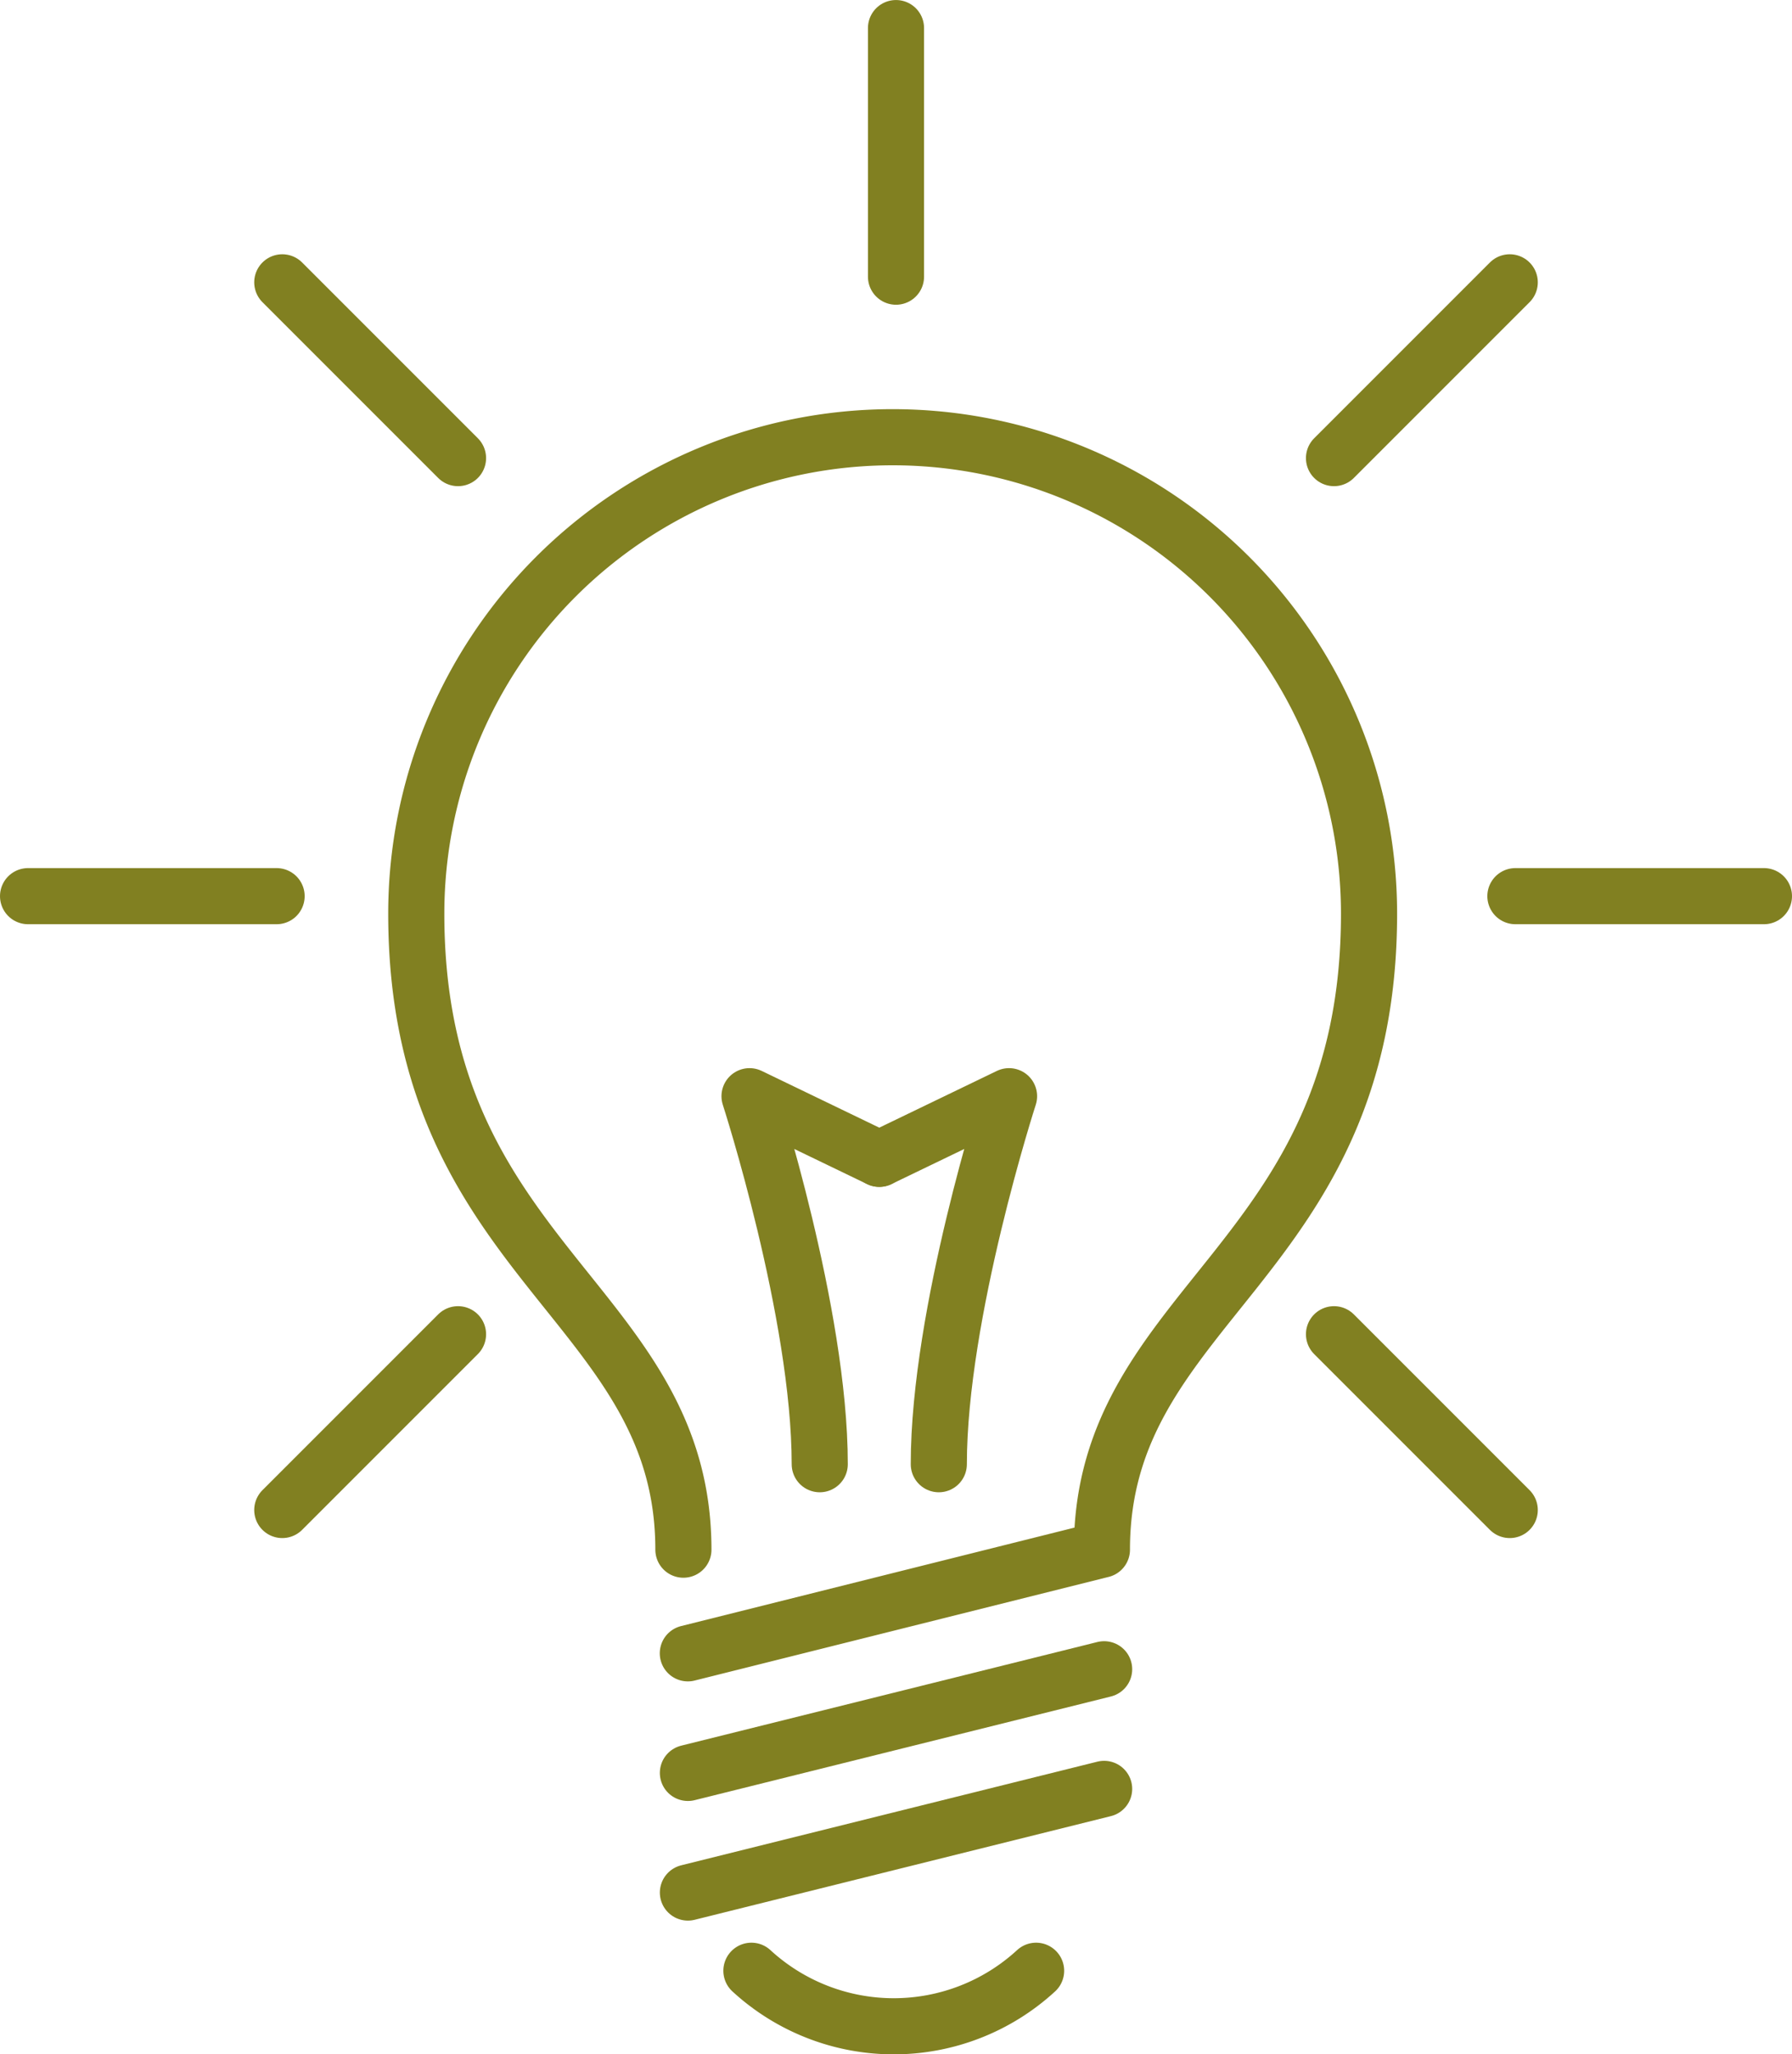 <svg xmlns="http://www.w3.org/2000/svg" width="79.83" height="91.5" viewBox="0 0 79.83 91.5">
  <g id="di-bulb" transform="translate(-722.307 -407.443)">
    <line id="Line_4" data-name="Line 4" x1="18.542" y2="4.617" transform="translate(752.952 481.792)" fill="none" stroke="#818021" stroke-linecap="round" stroke-linejoin="round" stroke-width="2.5"/>
    <path id="Path_144" data-name="Path 144" d="M784.149,509.548c0-11.011-11.9-12.787-11.9-28.326a21.222,21.222,0,1,1,42.444,0c0,15.539-11.9,17.315-11.9,28.326l-18.446,4.617" transform="translate(-31.398 -33.083)" fill="none" stroke="#818021" stroke-linecap="round" stroke-linejoin="round" stroke-width="2.5"/>
    <line id="Line_5" data-name="Line 5" x1="18.542" y2="4.617" transform="translate(752.952 487.12)" fill="none" stroke="#818021" stroke-linecap="round" stroke-linejoin="round" stroke-width="2.5"/>
    <path id="Path_145" data-name="Path 145" d="M814.282,652.308a9.367,9.367,0,0,0,12.682,0" transform="translate(-58.501 -157.087)" fill="none" stroke="#818021" stroke-linecap="round" stroke-linejoin="round" stroke-width="2.5"/>
    <path id="Path_146" data-name="Path 146" d="M754.731,517.553" transform="translate(-20.101 -70.195)" fill="none" stroke="#818021" stroke-linecap="round" stroke-linejoin="round" stroke-width="2.5"/>
    <line id="Line_6" data-name="Line 6" x2="11.072" transform="translate(789.815 447.358)" fill="none" stroke="#818021" stroke-linecap="round" stroke-linejoin="round" stroke-width="2.5"/>
    <line id="Line_7" data-name="Line 7" x2="11.072" transform="translate(723.557 447.358)" fill="none" stroke="#818021" stroke-linecap="round" stroke-linejoin="round" stroke-width="2.5"/>
    <line id="Line_8" data-name="Line 8" x2="7.829" y2="7.829" transform="translate(781.734 466.87)" fill="none" stroke="#818021" stroke-linecap="round" stroke-linejoin="round" stroke-width="2.5"/>
    <line id="Line_9" data-name="Line 9" x2="7.829" y2="7.829" transform="translate(734.882 420.018)" fill="none" stroke="#818021" stroke-linecap="round" stroke-linejoin="round" stroke-width="2.5"/>
    <line id="Line_10" data-name="Line 10" y1="7.829" x2="7.829" transform="translate(781.734 420.018)" fill="none" stroke="#818021" stroke-linecap="round" stroke-linejoin="round" stroke-width="2.5"/>
    <line id="Line_11" data-name="Line 11" y1="7.829" x2="7.829" transform="translate(734.882 466.87)" fill="none" stroke="#818021" stroke-linecap="round" stroke-linejoin="round" stroke-width="2.5"/>
    <line id="Line_12" data-name="Line 12" y1="11.072" transform="translate(762.222 408.694)" fill="none" stroke="#818021" stroke-linecap="round" stroke-linejoin="round" stroke-width="2.5"/>
    <g id="Group_72" data-name="Group 72" transform="translate(755.696 456.268)">
      <path id="Path_147" data-name="Path 147" d="M817.172,559.029c0-6.733-3.128-16.391-3.128-16.391l5.781,2.789" transform="translate(-814.043 -542.638)" fill="none" stroke="#818021" stroke-linecap="round" stroke-linejoin="round" stroke-width="2.5"/>
    </g>
    <g id="Group_73" data-name="Group 73" transform="translate(761.477 456.268)">
      <path id="Path_148" data-name="Path 148" d="M832.971,559.029c0-6.733,3.129-16.391,3.129-16.391l-5.781,2.789" transform="translate(-830.319 -542.638)" fill="none" stroke="#818021" stroke-linecap="round" stroke-linejoin="round" stroke-width="2.5"/>
    </g>
  </g>
</svg>
